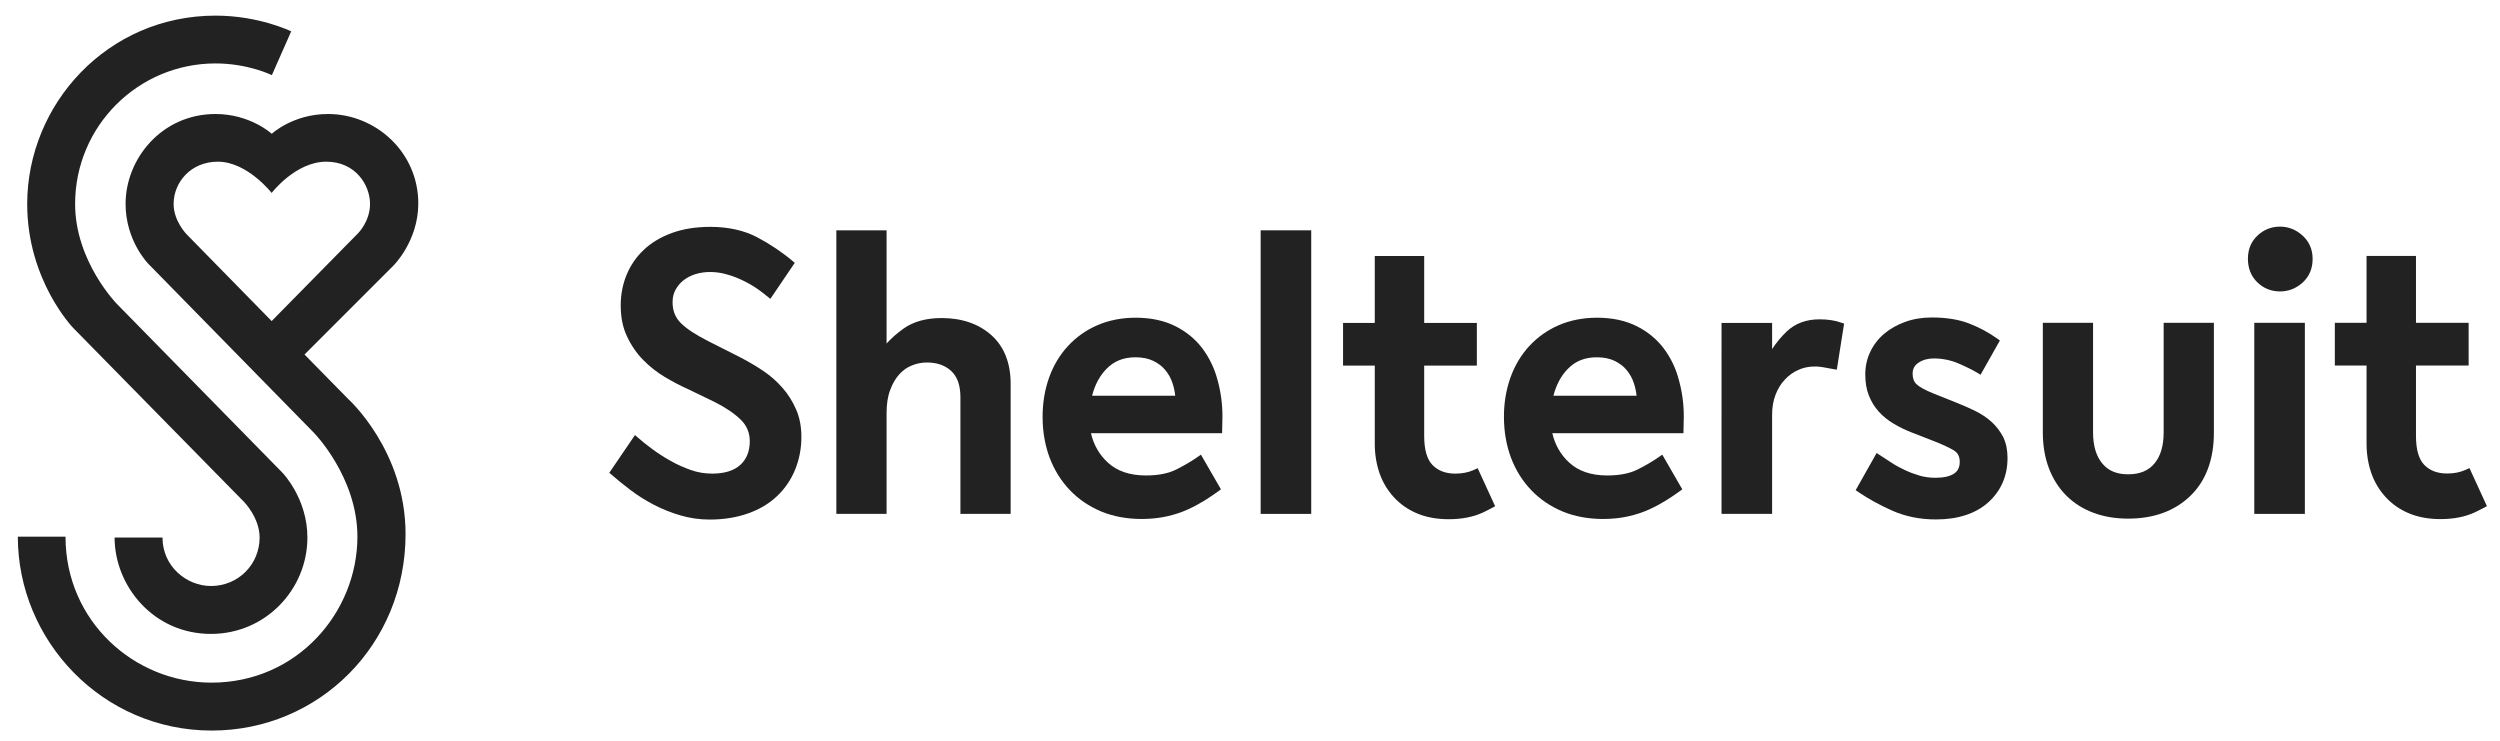 <svg xmlns="http://www.w3.org/2000/svg" xmlns:xlink="http://www.w3.org/1999/xlink" version="1.1" id="Layer_1" x="0px" y="0px" viewBox="0 0 216 64" style="enable-background:new 0 0 216 64;" xml:space="preserve">
<style type="text/css">
	.st0{fill:#222;}
</style>
<g>
	<path class="st0" d="M30.09,34.48l-3.78-3.85l7.68-7.68c0,0,2.15-2.11,2.15-5.37c0-4.45-3.69-7.73-7.8-7.73   c-3.03,0-4.86,1.71-4.86,1.71s-1.85-1.71-4.86-1.71c-4.63,0-7.77,3.85-7.77,7.77c0,3.2,1.97,5.18,1.97,5.18l14.31,14.6   c0,0,3.75,3.83,3.75,8.97c0,6.53-5.2,12.61-12.61,12.61c-6.66,0-12.61-5.3-12.61-12.61H1.54c0,8.98,7.3,16.75,16.75,16.75   c9.26,0,16.75-7.41,16.75-16.98C35.04,38.92,30.09,34.48,30.09,34.48 M16.15,20.27c0,0-1.15-1.14-1.15-2.65   c0-1.85,1.47-3.65,3.82-3.65c2.55,0,4.65,2.7,4.65,2.7s2.06-2.7,4.72-2.7c2.52,0,3.78,2.01,3.78,3.65c0,1.51-1.03,2.53-1.03,2.53   l-7.47,7.59L16.15,20.27z"/>
	<path class="st0" d="M21.1,43.38c0,0,1.33,1.36,1.33,3.06c0,2.33-1.85,4.19-4.2,4.19c-2.1,0-4.19-1.68-4.19-4.19H9.9   c0,4.15,3.32,8.33,8.33,8.33c4.72,0,8.33-3.85,8.33-8.33c0-3.39-2.16-5.6-2.16-5.6L10.1,26.26c0,0-3.61-3.67-3.61-8.64   c0-6.72,5.44-12.14,12.14-12.14c2.8,0,4.86,1.01,4.86,1.01l1.67-3.78c0,0-2.76-1.36-6.53-1.36c-9.37,0-16.28,7.67-16.28,16.28   c0,6.61,3.98,10.71,3.98,10.71L21.1,43.38z"/>
</g>
<g>
	<path class="st0" d="M81.36,27.48c-1.33,0-2.43,0.3-3.28,0.9c-0.56,0.4-1.06,0.83-1.48,1.3V19.9h-4.34v24.5h4.34v-8.7   c0-0.78,0.1-1.45,0.31-2c0.2-0.55,0.47-1.01,0.79-1.36c0.33-0.36,0.68-0.61,1.1-0.77c0.42-0.17,0.85-0.25,1.28-0.25   c0.88,0,1.57,0.24,2.11,0.74c0.52,0.48,0.79,1.24,0.79,2.26V44.4h4.34V33.16c0-1.78-0.55-3.19-1.64-4.18   C84.58,27.99,83.13,27.48,81.36,27.48z"/>
	<rect x="108.92" y="19.9" class="st0" width="4.37" height="24.5"/>
	<path class="st0" d="M143.76,30.12c-0.6-0.8-1.39-1.46-2.35-1.94c-0.96-0.48-2.11-0.73-3.42-0.73c-1.21,0-2.33,0.22-3.32,0.65   c-0.99,0.43-1.84,1.04-2.55,1.81c-0.7,0.76-1.25,1.68-1.62,2.72c-0.37,1.04-0.56,2.17-0.56,3.38c0,1.28,0.21,2.47,0.61,3.54   c0.41,1.08,1,2.02,1.75,2.8c0.75,0.79,1.66,1.4,2.7,1.84c1.04,0.43,2.22,0.65,3.5,0.65c0.79,0,1.53-0.08,2.19-0.23   c0.67-0.15,1.27-0.35,1.81-0.6c0.53-0.24,1.02-0.51,1.46-0.78c0.44-0.28,0.83-0.54,1.17-0.79l0.22-0.16l-1.73-3l-0.27,0.19   c-0.53,0.37-1.15,0.74-1.87,1.1c-0.68,0.34-1.56,0.51-2.62,0.51c-1.39,0-2.5-0.38-3.3-1.13c-0.73-0.68-1.21-1.52-1.44-2.52h11.33   l0.03-1.46c0-1.06-0.14-2.11-0.42-3.12C144.8,31.84,144.36,30.92,143.76,30.12z M134.22,34.18c0.24-0.93,0.65-1.71,1.24-2.31   c0.65-0.67,1.47-1,2.5-1c0.59,0,1.1,0.1,1.52,0.3s0.78,0.46,1.05,0.79c0.28,0.33,0.5,0.72,0.64,1.16c0.12,0.35,0.19,0.71,0.23,1.07   H134.22z"/>
	<path class="st0" d="M157.2,27.59c-1.14,0-2.09,0.35-2.83,1.05c-0.46,0.44-0.88,0.94-1.26,1.52v-2.26h-4.37V44.4h4.37v-8.56   c0-0.64,0.1-1.23,0.3-1.74c0.2-0.52,0.47-0.96,0.81-1.31c0.33-0.36,0.72-0.64,1.16-0.83c0.68-0.31,1.45-0.36,2.2-0.22   c0.3,0.06,0.57,0.11,0.82,0.15l0.3,0.05l0.63-3.98l-0.24-0.08C158.55,27.68,157.91,27.59,157.2,27.59z"/>
	<path class="st0" d="M186.94,37.37c0,1.15-0.27,2.05-0.8,2.68c-0.52,0.62-1.26,0.93-2.27,0.93c-0.98,0-1.71-0.3-2.23-0.93   c-0.53-0.63-0.8-1.54-0.8-2.68v-9.48h-4.34v9.48c0,1.14,0.18,2.19,0.53,3.1c0.35,0.92,0.86,1.71,1.5,2.35   c0.64,0.64,1.42,1.14,2.33,1.48c0.9,0.34,1.92,0.51,3.01,0.51c2.22,0,4.03-0.66,5.38-1.97c1.35-1.31,2.03-3.15,2.03-5.47v-9.48   h-4.34V37.37z"/>
	<rect x="194.77" y="27.89" class="st0" width="4.37" height="16.51"/>
	<path class="st0" d="M197,19.58c-0.76,0-1.41,0.26-1.96,0.78c-0.55,0.52-0.82,1.19-0.82,2c0,0.83,0.28,1.52,0.82,2.04   c0.54,0.52,1.2,0.78,1.96,0.78c0.73,0,1.39-0.26,1.95-0.77c0.57-0.52,0.86-1.21,0.86-2.04c0-0.81-0.29-1.49-0.86-2.01   C198.39,19.85,197.73,19.58,197,19.58z"/>
	<path class="st0" d="M127.3,40.62c-0.45,0.2-0.97,0.3-1.56,0.3c-0.83,0-1.47-0.24-1.96-0.73c-0.48-0.48-0.73-1.33-0.73-2.51v-6.09   h4.55v-3.69h-4.55v-5.78h-4.27v5.78h-2.74v3.69h2.74v6.74c0,0.91,0.14,1.77,0.41,2.55c0.27,0.78,0.69,1.48,1.24,2.08   c0.55,0.6,1.22,1.07,2.01,1.4c0.78,0.33,1.7,0.5,2.73,0.5c1.15,0,2.15-0.2,2.98-0.59c0.37-0.18,0.71-0.35,1.03-0.53l-1.51-3.29   C127.55,40.5,127.43,40.56,127.3,40.62z"/>
	<path class="st0" d="M213.36,40.44c-0.12,0.06-0.24,0.12-0.37,0.17c-0.45,0.2-0.97,0.3-1.56,0.3c-0.83,0-1.47-0.24-1.96-0.73   c-0.48-0.48-0.73-1.33-0.73-2.51v-6.09h4.55v-3.69h-4.55v-5.78h-4.27v5.78h-2.74v3.69h2.74v6.74c0,0.91,0.14,1.77,0.41,2.55   c0.27,0.78,0.69,1.48,1.24,2.08c0.55,0.6,1.22,1.07,2.01,1.4c0.78,0.33,1.7,0.5,2.73,0.5c1.15,0,2.15-0.2,2.98-0.59   c0.37-0.18,0.71-0.35,1.03-0.53L213.36,40.44z"/>
	<path class="st0" d="M103.9,30.12c-0.6-0.8-1.39-1.46-2.35-1.94c-0.96-0.48-2.11-0.73-3.42-0.73c-1.21,0-2.33,0.22-3.32,0.65   c-0.99,0.43-1.84,1.04-2.55,1.81c-0.7,0.76-1.25,1.68-1.62,2.72c-0.37,1.04-0.56,2.17-0.56,3.38c0,1.28,0.21,2.47,0.61,3.54   c0.41,1.08,1,2.02,1.75,2.8c0.75,0.79,1.66,1.4,2.7,1.84c1.04,0.43,2.22,0.65,3.5,0.65c0.79,0,1.53-0.08,2.19-0.23   c0.67-0.15,1.27-0.35,1.81-0.6c0.53-0.24,1.02-0.51,1.46-0.78c0.44-0.28,0.83-0.54,1.17-0.79l0.22-0.16l-1.73-3l-0.27,0.19   c-0.53,0.37-1.15,0.74-1.87,1.1c-0.68,0.34-1.56,0.51-2.62,0.51c-1.39,0-2.5-0.38-3.3-1.13c-0.73-0.68-1.21-1.52-1.44-2.52h11.33   l0.03-1.46c0-1.06-0.14-2.11-0.42-3.12C104.94,31.84,104.49,30.92,103.9,30.12z M94.36,34.18c0.24-0.93,0.65-1.71,1.24-2.31   c0.65-0.67,1.47-1,2.5-1c0.59,0,1.1,0.1,1.52,0.3s0.78,0.46,1.05,0.79c0.28,0.33,0.5,0.72,0.64,1.16c0.12,0.35,0.19,0.71,0.23,1.07   H94.36z"/>
	<path class="st0" d="M172.06,36.44c-0.41-0.37-0.9-0.69-1.43-0.95c-0.51-0.25-1.07-0.49-1.67-0.73l-1.88-0.75   c-0.75-0.3-1.25-0.58-1.5-0.82c-0.22-0.21-0.33-0.51-0.33-0.91c0-0.4,0.16-0.7,0.49-0.93c0.36-0.25,0.81-0.38,1.33-0.38   c0.74,0,1.45,0.14,2.11,0.42c0.68,0.29,1.24,0.57,1.68,0.83l0.26,0.16l1.67-2.96l-0.22-0.16c-0.76-0.54-1.58-0.98-2.44-1.31   c-0.87-0.34-1.96-0.52-3.22-0.52c-0.84,0-1.61,0.13-2.3,0.38c-0.69,0.25-1.3,0.59-1.81,1.02c-0.51,0.43-0.92,0.96-1.21,1.57   c-0.29,0.61-0.43,1.26-0.43,1.94c0,0.69,0.1,1.31,0.31,1.83c0.2,0.52,0.49,0.99,0.85,1.39c0.36,0.4,0.79,0.75,1.28,1.04   c0.48,0.29,1.03,0.56,1.63,0.79l1.75,0.68c0.81,0.31,1.43,0.6,1.84,0.85c0.34,0.21,0.5,0.52,0.5,0.99c0,0.46-0.16,0.79-0.49,1.01   c-0.36,0.24-0.91,0.36-1.61,0.36c-0.48,0-0.95-0.06-1.38-0.19c-0.44-0.13-0.87-0.29-1.27-0.48c-0.4-0.19-0.79-0.4-1.14-0.63   l-1.29-0.84l-1.81,3.21l0.23,0.16c0.84,0.57,1.82,1.12,2.93,1.61c1.12,0.5,2.39,0.76,3.77,0.76c1.91,0,3.43-0.5,4.52-1.47   c1.1-0.99,1.67-2.28,1.67-3.84c0-0.68-0.12-1.28-0.37-1.8C172.82,37.27,172.48,36.82,172.06,36.44z"/>
	<path class="st0" d="M67.59,33.49c-0.48-0.55-1.04-1.04-1.67-1.46c-0.61-0.41-1.26-0.79-1.93-1.14l-2.79-1.41   c-1.1-0.56-1.91-1.09-2.39-1.58c-0.47-0.47-0.7-1.07-0.7-1.79c0-0.42,0.09-0.79,0.27-1.1c0.18-0.32,0.42-0.6,0.71-0.82   c0.29-0.22,0.63-0.39,1.01-0.51c0.82-0.25,1.8-0.24,2.74,0.04c0.5,0.14,0.98,0.33,1.42,0.55c0.45,0.22,0.85,0.46,1.21,0.71   c0.35,0.25,0.66,0.49,0.94,0.72l0.15,0.12l2.08-3.07l0.03-0.04l-0.12-0.1c-0.94-0.8-1.98-1.5-3.11-2.1   c-1.15-0.61-2.52-0.91-4.08-0.91c-1.24,0-2.35,0.18-3.31,0.53c-0.96,0.35-1.78,0.84-2.42,1.45c-0.65,0.61-1.15,1.33-1.49,2.16   c-0.34,0.82-0.51,1.71-0.51,2.65c0,1.01,0.18,1.92,0.55,2.69c0.36,0.77,0.83,1.45,1.39,2.02c0.56,0.57,1.18,1.06,1.85,1.46   c0.67,0.4,1.31,0.74,1.92,1.01l2.38,1.15c0.96,0.48,1.72,1,2.27,1.53c0.53,0.51,0.79,1.14,0.79,1.88c0,0.86-0.28,1.55-0.82,2.04   c-0.55,0.5-1.37,0.75-2.42,0.75c-0.64,0-1.26-0.1-1.85-0.31c-0.6-0.21-1.19-0.47-1.75-0.79c-0.56-0.31-1.1-0.66-1.6-1.03   c-0.5-0.37-0.95-0.73-1.33-1.07l-0.15-0.13l-2.13,3.13l-0.09,0.13l0.12,0.1c0.53,0.46,1.1,0.93,1.7,1.38   c0.62,0.47,1.3,0.9,2.03,1.28s1.5,0.69,2.3,0.92c0.81,0.24,1.66,0.36,2.53,0.36c1.21,0,2.32-0.18,3.31-0.53   c0.99-0.35,1.83-0.85,2.5-1.49c0.67-0.63,1.2-1.4,1.56-2.27c0.36-0.88,0.55-1.83,0.55-2.84c0-0.89-0.15-1.69-0.46-2.39   C68.48,34.68,68.08,34.04,67.59,33.49z"/>
</g>
</svg>